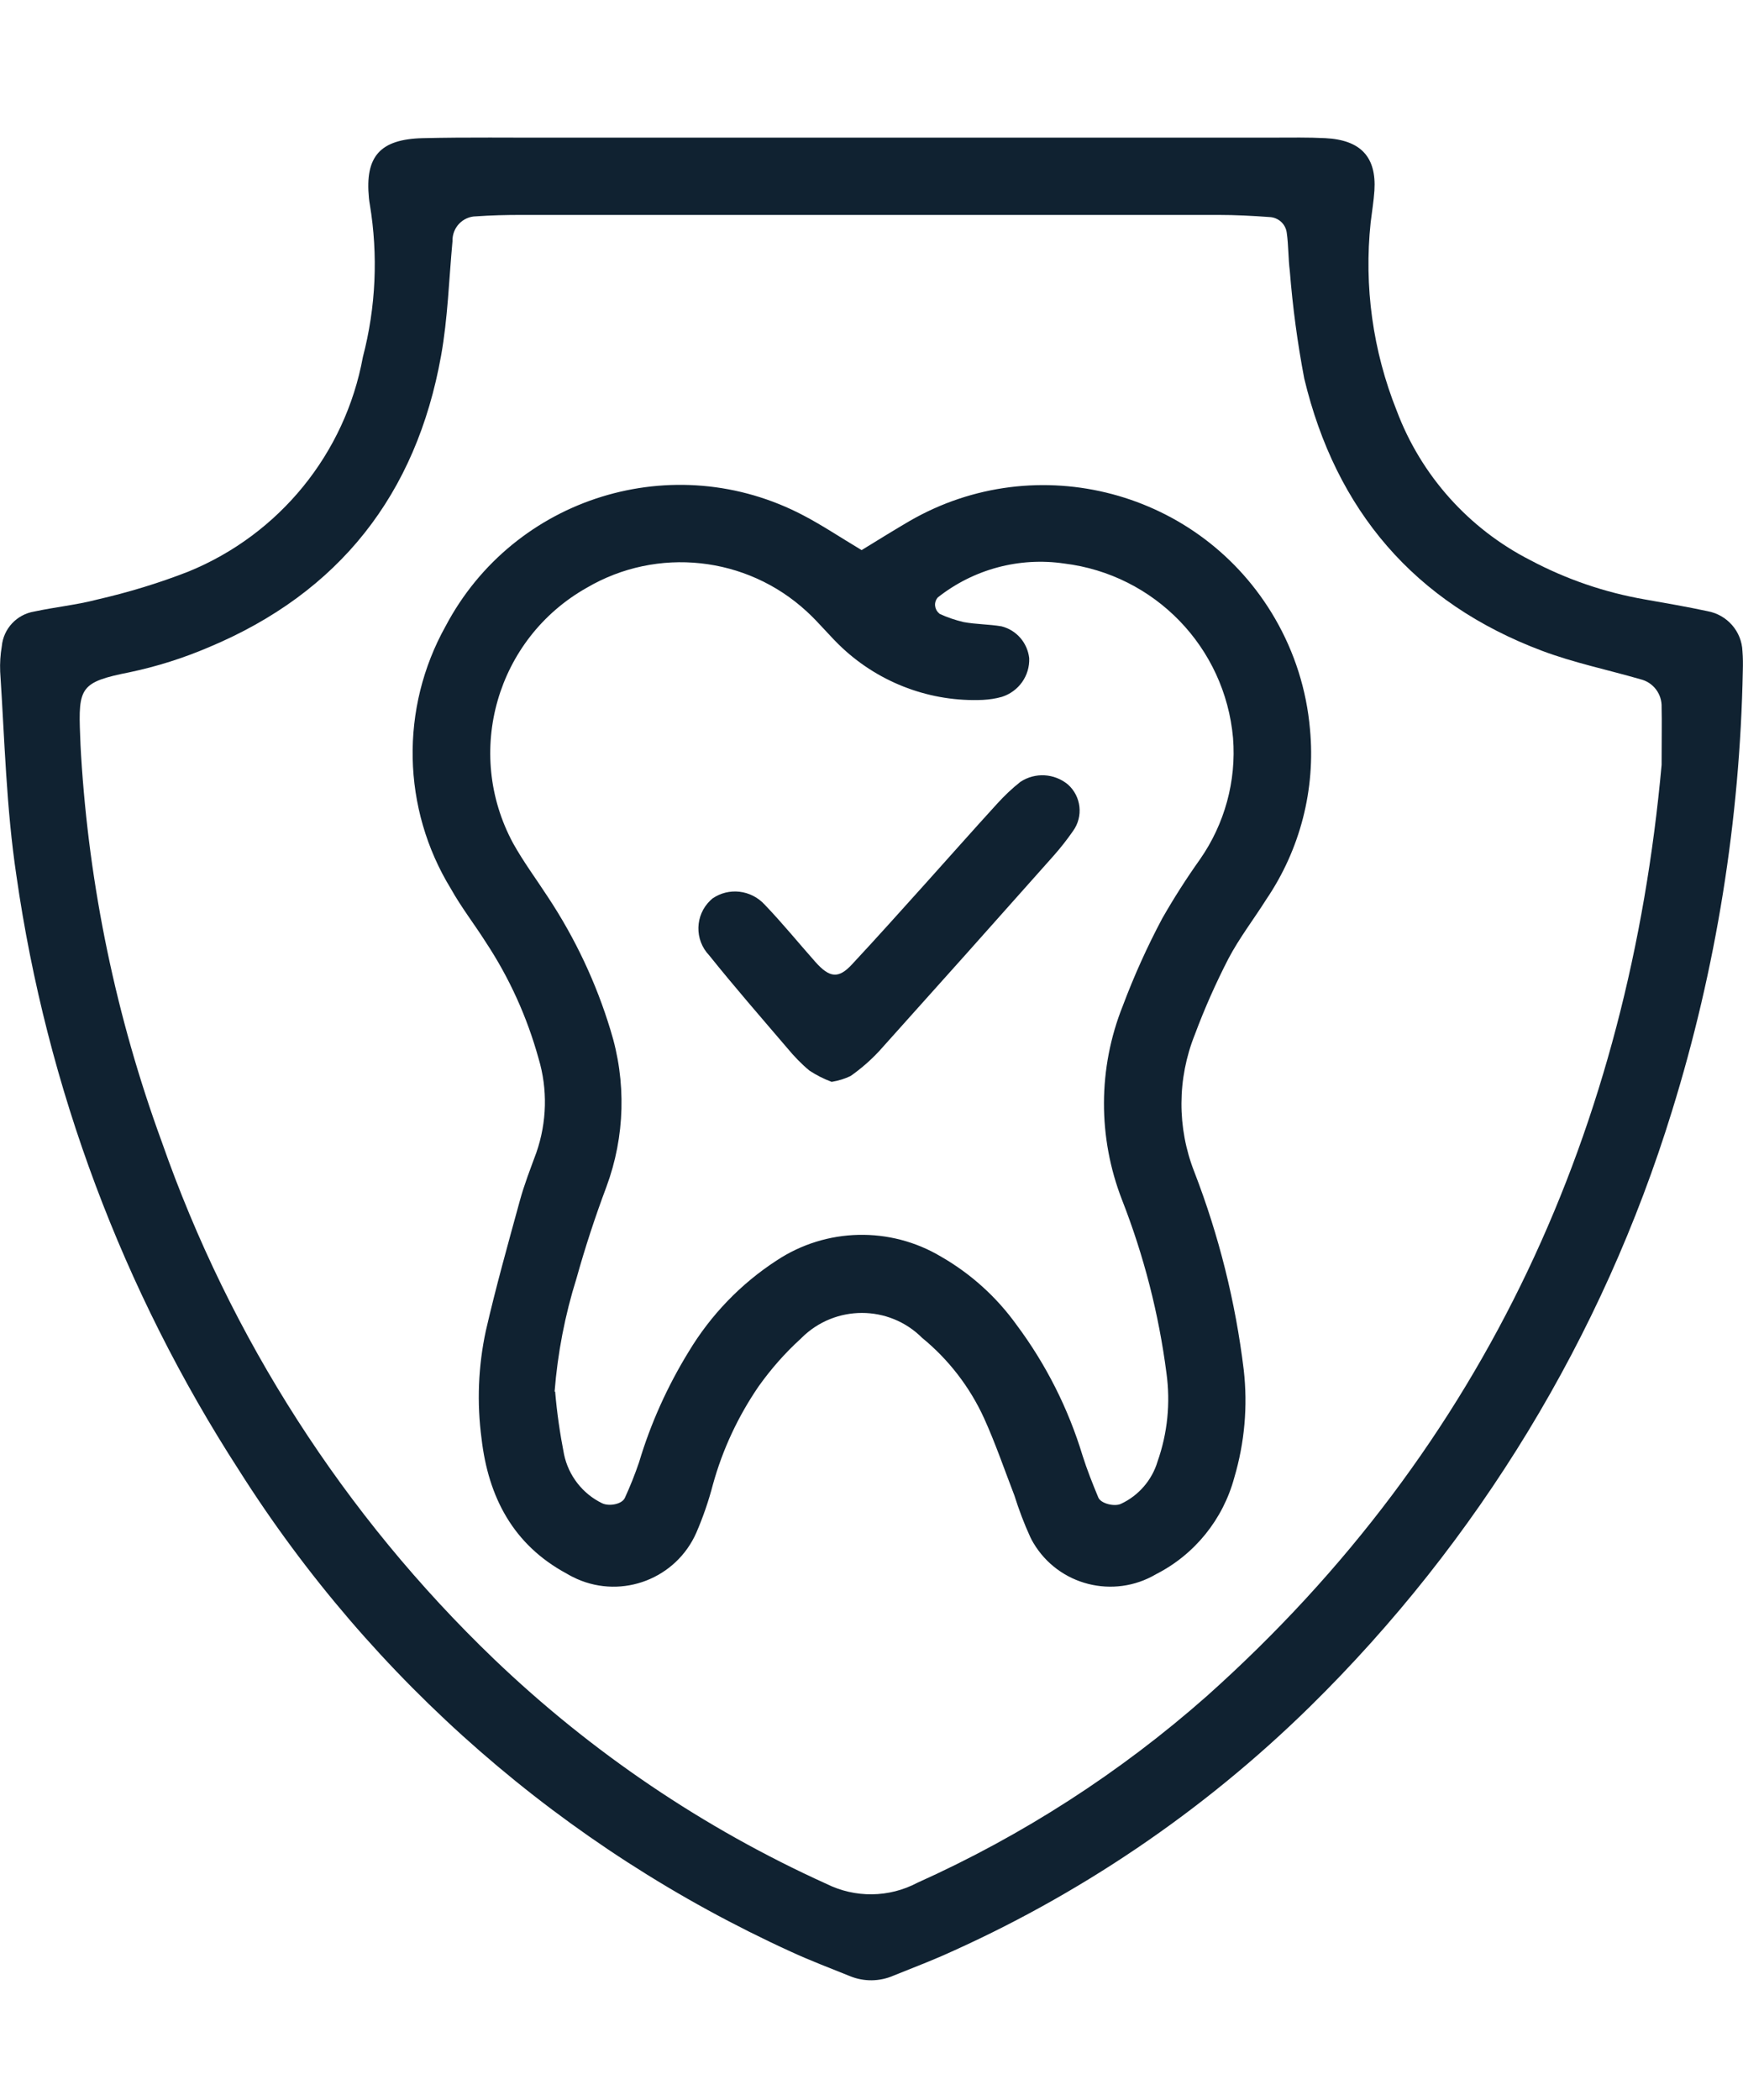 <?xml version="1.0" encoding="UTF-8"?>
<svg id="Gruppe_17" data-name="Gruppe 17" xmlns="http://www.w3.org/2000/svg" xmlns:xlink="http://www.w3.org/1999/xlink" viewBox="0 0 97.65 117.64">
  <defs>
    <style>
      .cls-1 {
        fill: none;
      }

      .cls-1, .cls-2 {
        stroke-width: 0px;
      }

      .cls-3 {
        clip-path: url(#clippath);
      }

      .cls-2 {
        fill: #102231;
      }
    </style>
    <clipPath id="clippath">
      <rect class="cls-1" y="7.7" width="97.65" height="103.24"/>
    </clipPath>
  </defs>
  <g class="cls-3">
    <g id="Gruppe_20" data-name="Gruppe 20">
      <path id="Pfad_9" data-name="Pfad 9" class="cls-2" d="m48.79,7.71c7.53,0,15.06,0,22.59,0,.96,0,1.91-.02,2.87.03,1.98.1,2.87,1.05,2.75,2.94-.04.6-.14,1.19-.21,1.78-.38,3.58.12,7.2,1.46,10.55,1.36,3.62,4.03,6.61,7.48,8.37,2.01,1.07,4.17,1.81,6.41,2.2,1.18.21,2.36.41,3.52.66,1.1.2,1.92,1.13,1.96,2.25.03.36.03.72.02,1.07-.16,8.38-1.49,16.69-3.97,24.69-3.89,12.63-10.86,24.1-20.28,33.36-5.99,5.88-12.99,10.62-20.67,13.99-.88.38-1.77.72-2.66,1.08-.78.34-1.66.35-2.44.03-1.11-.45-2.23-.87-3.31-1.37-12.7-5.8-23.45-15.17-30.92-26.97C6.88,72.3,2.62,60.93.92,49.06c-.57-3.8-.66-7.62-.91-11.43-.02-.48.01-.95.09-1.42.09-.99.84-1.79,1.82-1.95,1.17-.25,2.37-.37,3.52-.67,1.74-.4,3.46-.92,5.12-1.57,5.09-2.08,8.78-6.61,9.77-12.02.73-2.79.86-5.7.39-8.54-.02-.12-.04-.24-.05-.36-.23-2.33.61-3.3,3.01-3.36,2.51-.06,5.02-.02,7.53-.03,5.85,0,11.71,0,17.57,0m44.31,35.13c0-1.54.02-2.38,0-3.21.03-.75-.47-1.41-1.2-1.58-1.83-.53-3.72-.92-5.5-1.59-7.15-2.69-11.55-7.87-13.32-15.25-.38-1.99-.65-4.01-.81-6.03-.09-.71-.07-1.43-.17-2.13-.06-.5-.47-.87-.97-.89-.95-.07-1.9-.12-2.86-.12-13.03,0-26.05,0-39.08,0-.83,0-1.67.02-2.51.08-.74.01-1.33.62-1.32,1.37,0,.01,0,.02,0,.03-.2,2.14-.26,4.3-.64,6.41-1.39,7.76-5.7,13.27-13.01,16.33-1.43.61-2.91,1.08-4.43,1.4-2.77.55-2.89.85-2.78,3.55.01.36.03.72.05,1.07.45,7.41,1.97,14.71,4.52,21.68,3.84,10.99,10.22,20.93,18.62,28.99,5.45,5.22,11.75,9.48,18.62,12.59,1.61.8,3.5.78,5.09-.06,5.9-2.65,11.36-6.17,16.21-10.45,15.79-14.1,23.66-32.03,25.49-52.18"/>
      <path id="Pfad_10" data-name="Pfad 10" class="cls-2" d="m48.27,30.82c1.04-.64,1.85-1.14,2.67-1.62,7.16-4.15,16.34-1.71,20.49,5.45,1.1,1.9,1.77,4.01,1.96,6.2.32,3.37-.55,6.74-2.45,9.54-.7,1.11-1.51,2.16-2.12,3.32-.71,1.38-1.34,2.8-1.88,4.25-.99,2.47-1,5.22-.03,7.69,1.38,3.57,2.31,7.3,2.77,11.1.23,2.02.05,4.07-.53,6.03-.63,2.34-2.22,4.31-4.38,5.41-2.39,1.41-5.47.63-6.88-1.76-.06-.1-.12-.21-.17-.32-.35-.76-.64-1.54-.89-2.33-.56-1.45-1.06-2.92-1.7-4.33-.8-1.75-1.99-3.29-3.47-4.5-1.86-1.86-4.88-1.86-6.75,0-.02.02-.03.03-.05.05-.88.8-1.67,1.7-2.36,2.67-1.15,1.68-2.02,3.54-2.56,5.5-.24.92-.55,1.82-.93,2.7-1.13,2.56-4.12,3.72-6.68,2.59-.2-.09-.4-.19-.58-.3-3.01-1.62-4.39-4.3-4.77-7.55-.27-2.02-.19-4.07.24-6.06.56-2.44,1.24-4.86,1.9-7.27.25-.92.6-1.81.93-2.71.59-1.7.64-3.55.12-5.28-.64-2.31-1.63-4.5-2.95-6.5-.64-1.01-1.38-1.96-1.96-3-2.75-4.49-2.86-10.12-.29-14.72,3.83-7.24,12.8-10.01,20.05-6.19,1.05.55,2.05,1.22,3.27,1.95m-17.19,47.12c.1,1.18.27,2.36.5,3.53.25,1.19,1.04,2.21,2.14,2.74.38.18,1.11.06,1.27-.31.3-.65.56-1.31.79-1.98.65-2.18,1.59-4.26,2.78-6.2,1.24-2.06,2.92-3.81,4.94-5.12,2.77-1.83,6.35-1.91,9.2-.21,1.67.96,3.11,2.26,4.23,3.82,1.65,2.21,2.9,4.69,3.7,7.33.25.79.56,1.57.88,2.34.14.35.91.53,1.27.36.99-.46,1.74-1.33,2.05-2.37.56-1.59.73-3.28.5-4.95-.43-3.33-1.27-6.59-2.49-9.71-1.36-3.5-1.35-7.38.04-10.86.63-1.68,1.37-3.32,2.21-4.9.65-1.14,1.36-2.25,2.12-3.32,1.38-1.98,2.04-4.38,1.85-6.79-.45-5.09-4.39-9.16-9.46-9.78-2.52-.37-5.08.32-7.08,1.9-.23.26-.2.65.06.88.01.01.03.02.04.04.43.2.88.35,1.34.46.7.13,1.43.12,2.13.24.84.21,1.45.92,1.55,1.78.04.99-.59,1.87-1.53,2.17-.35.1-.7.15-1.06.17-2.9.13-5.74-.92-7.87-2.9-.7-.65-1.3-1.41-2-2.05-3.37-3.11-8.38-3.65-12.33-1.33-5.05,2.85-6.88,9.22-4.12,14.32.58,1.04,1.3,2.01,1.95,3.01,1.52,2.3,2.7,4.8,3.5,7.44.9,2.88.82,5.97-.23,8.8-.63,1.68-1.19,3.39-1.67,5.11-.65,2.07-1.06,4.2-1.23,6.36"/>
      <path id="Pfad_11" data-name="Pfad 11" class="cls-2" d="m46.57,60.6c-.43-.16-.84-.37-1.22-.62-.46-.38-.87-.81-1.25-1.27-1.47-1.72-2.96-3.43-4.37-5.19-.83-.87-.8-2.25.07-3.08.04-.03.07-.07.11-.1.92-.64,2.17-.49,2.93.34.99,1.03,1.89,2.14,2.84,3.21.8.9,1.3.95,2.05.14,1.38-1.48,2.73-2.99,4.08-4.49,1.35-1.5,2.69-3.02,4.06-4.52.4-.44.83-.85,1.3-1.22.82-.54,1.9-.48,2.66.15.75.67.87,1.79.29,2.6-.34.49-.71.96-1.1,1.4-3.24,3.65-6.49,7.29-9.75,10.92-.48.52-1.02.99-1.6,1.4-.34.17-.71.28-1.08.34"/>
    </g>
  </g>
</svg>